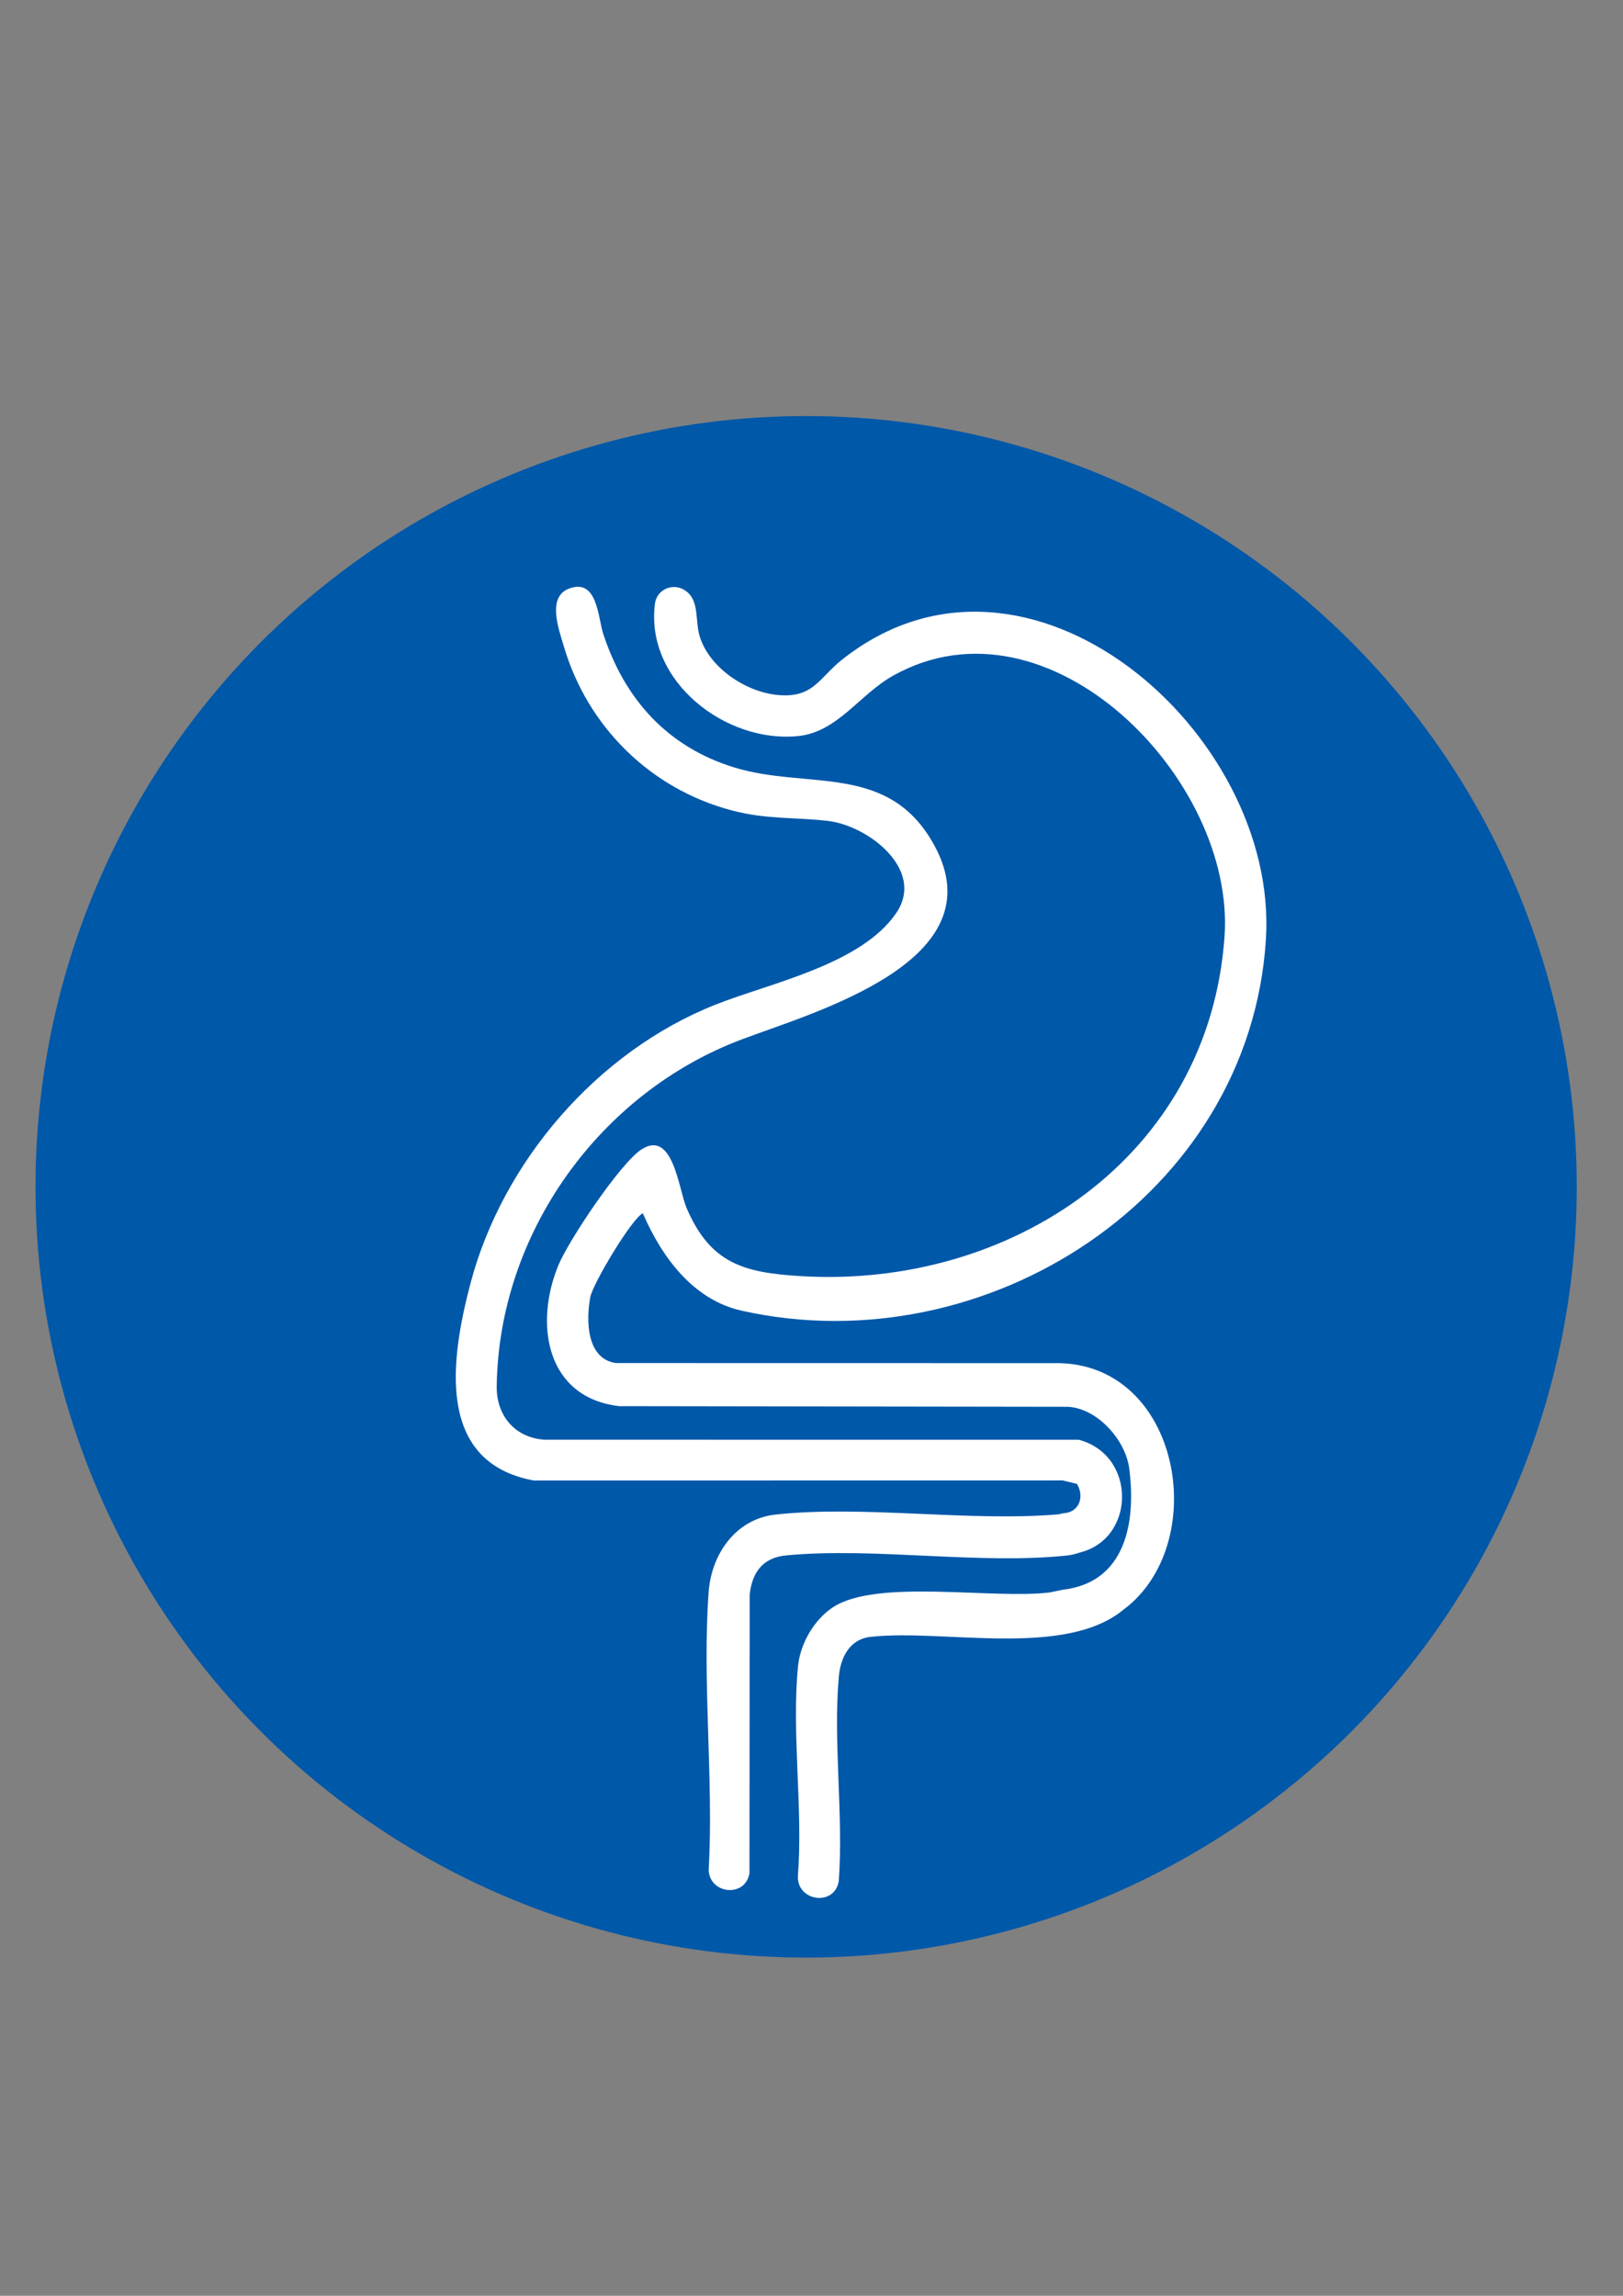 <?xml version="1.0" encoding="UTF-8"?> <svg xmlns="http://www.w3.org/2000/svg" id="Layer_1" version="1.1" viewBox="0 0 595.28 841.89"><rect x="0" y="0" width="595.28" height="841.89" fill="#808080" stroke="none"/><defs><style> .st0 { fill: #fff; } .st1 { fill: #0058a9; } </style></defs><circle class="st1" cx="295.67" cy="435.22" r="282.65"></circle><g><path class="st0" d="M235.78,444.93c6.92,15.94,18.3,31.7,36.27,35.72,89.5,20.01,186.3-41.88,192.26-136.18,4.79-75.76-87.43-156.65-155.52-102.52-8.54,6.79-10.51,14.28-23.92,12.87-11.42-1.2-24.31-9.77-28.07-20.92-2.1-6.22.04-13.73-5.58-17.42-4.38-2.88-10.32-.39-11,4.9-3.68,28.43,25.95,51.27,52.54,48.54,14.47-1.48,22.43-15.22,34.84-22.16,57.09-31.93,125.51,37.95,121.54,95.54-5.57,80.85-78.31,129.31-155.41,124.67-20.95-1.26-33.21-4.63-41.94-25.06-2.86-6.68-4.91-28.85-16.47-21.43-7.8,5.01-26.73,33.35-30.51,42.48-8.87,21.43-4.66,48.48,22.24,51.69l164.76.24c10.83.68,21.03,12.25,22.37,22.63,2.54,19.56-1.21,41.78-24.38,44.45l-4.81,1c-21.08,2.56-63.58-5.16-79.61,5.51-6.8,4.53-11.84,13.25-12.66,21.34-2.46,24.26,1.84,52.35-.06,77.03-.51,9.45,13.51,11.43,14.99,1.89,1.76-24.17-2.14-51.15.02-74.98.64-7.02,3.99-13.63,11.52-14.49,26.68-3.04,71.36,7.93,92.98-10.08.6-.44,1.15-.86,1.62-1.25,29.95-24.97,18.83-87.78-24.98-89.06l-162.97-.03c-10.82-1.67-10.91-15.74-9.33-24.2.91-4.86,15.23-28.86,19.27-30.73Z"></path><path class="st0" d="M391.47,570.41c1.43-.15,3-.53,4.58-1.09,20.52-5.04,20.9-35.65-.34-41.34l-195.98-.02c-10.86-.72-17.67-8.82-17.54-19.54.69-56.18,37.78-107.66,89.84-127.25,27.03-10.17,93.86-28.75,70.66-71.17-16.73-30.61-46.39-20.25-73.42-28.58-24.52-7.56-40.13-24.97-48.02-48.98-1.94-5.91-2.07-20.51-12.51-16.61-8.2,3.07-3.81,14.81-1.97,21.09,8.67,29.57,31.84,52.44,61.71,60.29,12.75,3.35,22.87,2.41,35.17,3.83,14.79,1.7,35.9,17.98,25.04,33.83-12.99,18.96-46.34,25.62-66.4,33.6-43.16,17.17-77.96,57.45-89.75,102.25-7.16,27.22-13.04,65.52,23.23,72.2l194.03-.03,5.22,1.28c2.88,4.88.72,10.59-5.24,10.78l-1.42.37c-33.05,2.81-71.51-3.43-103.91.09-14.61,1.59-23.53,14.5-24.54,28.46-2.39,32.97,1.88,68.78.02,102.06.54,8.76,13.55,10,14.96.92l.07-101.93c.84-8.36,4.85-13.74,13.45-14.55,32.49-3.05,70.84,3.49,103.04.04Z"></path></g></svg> 